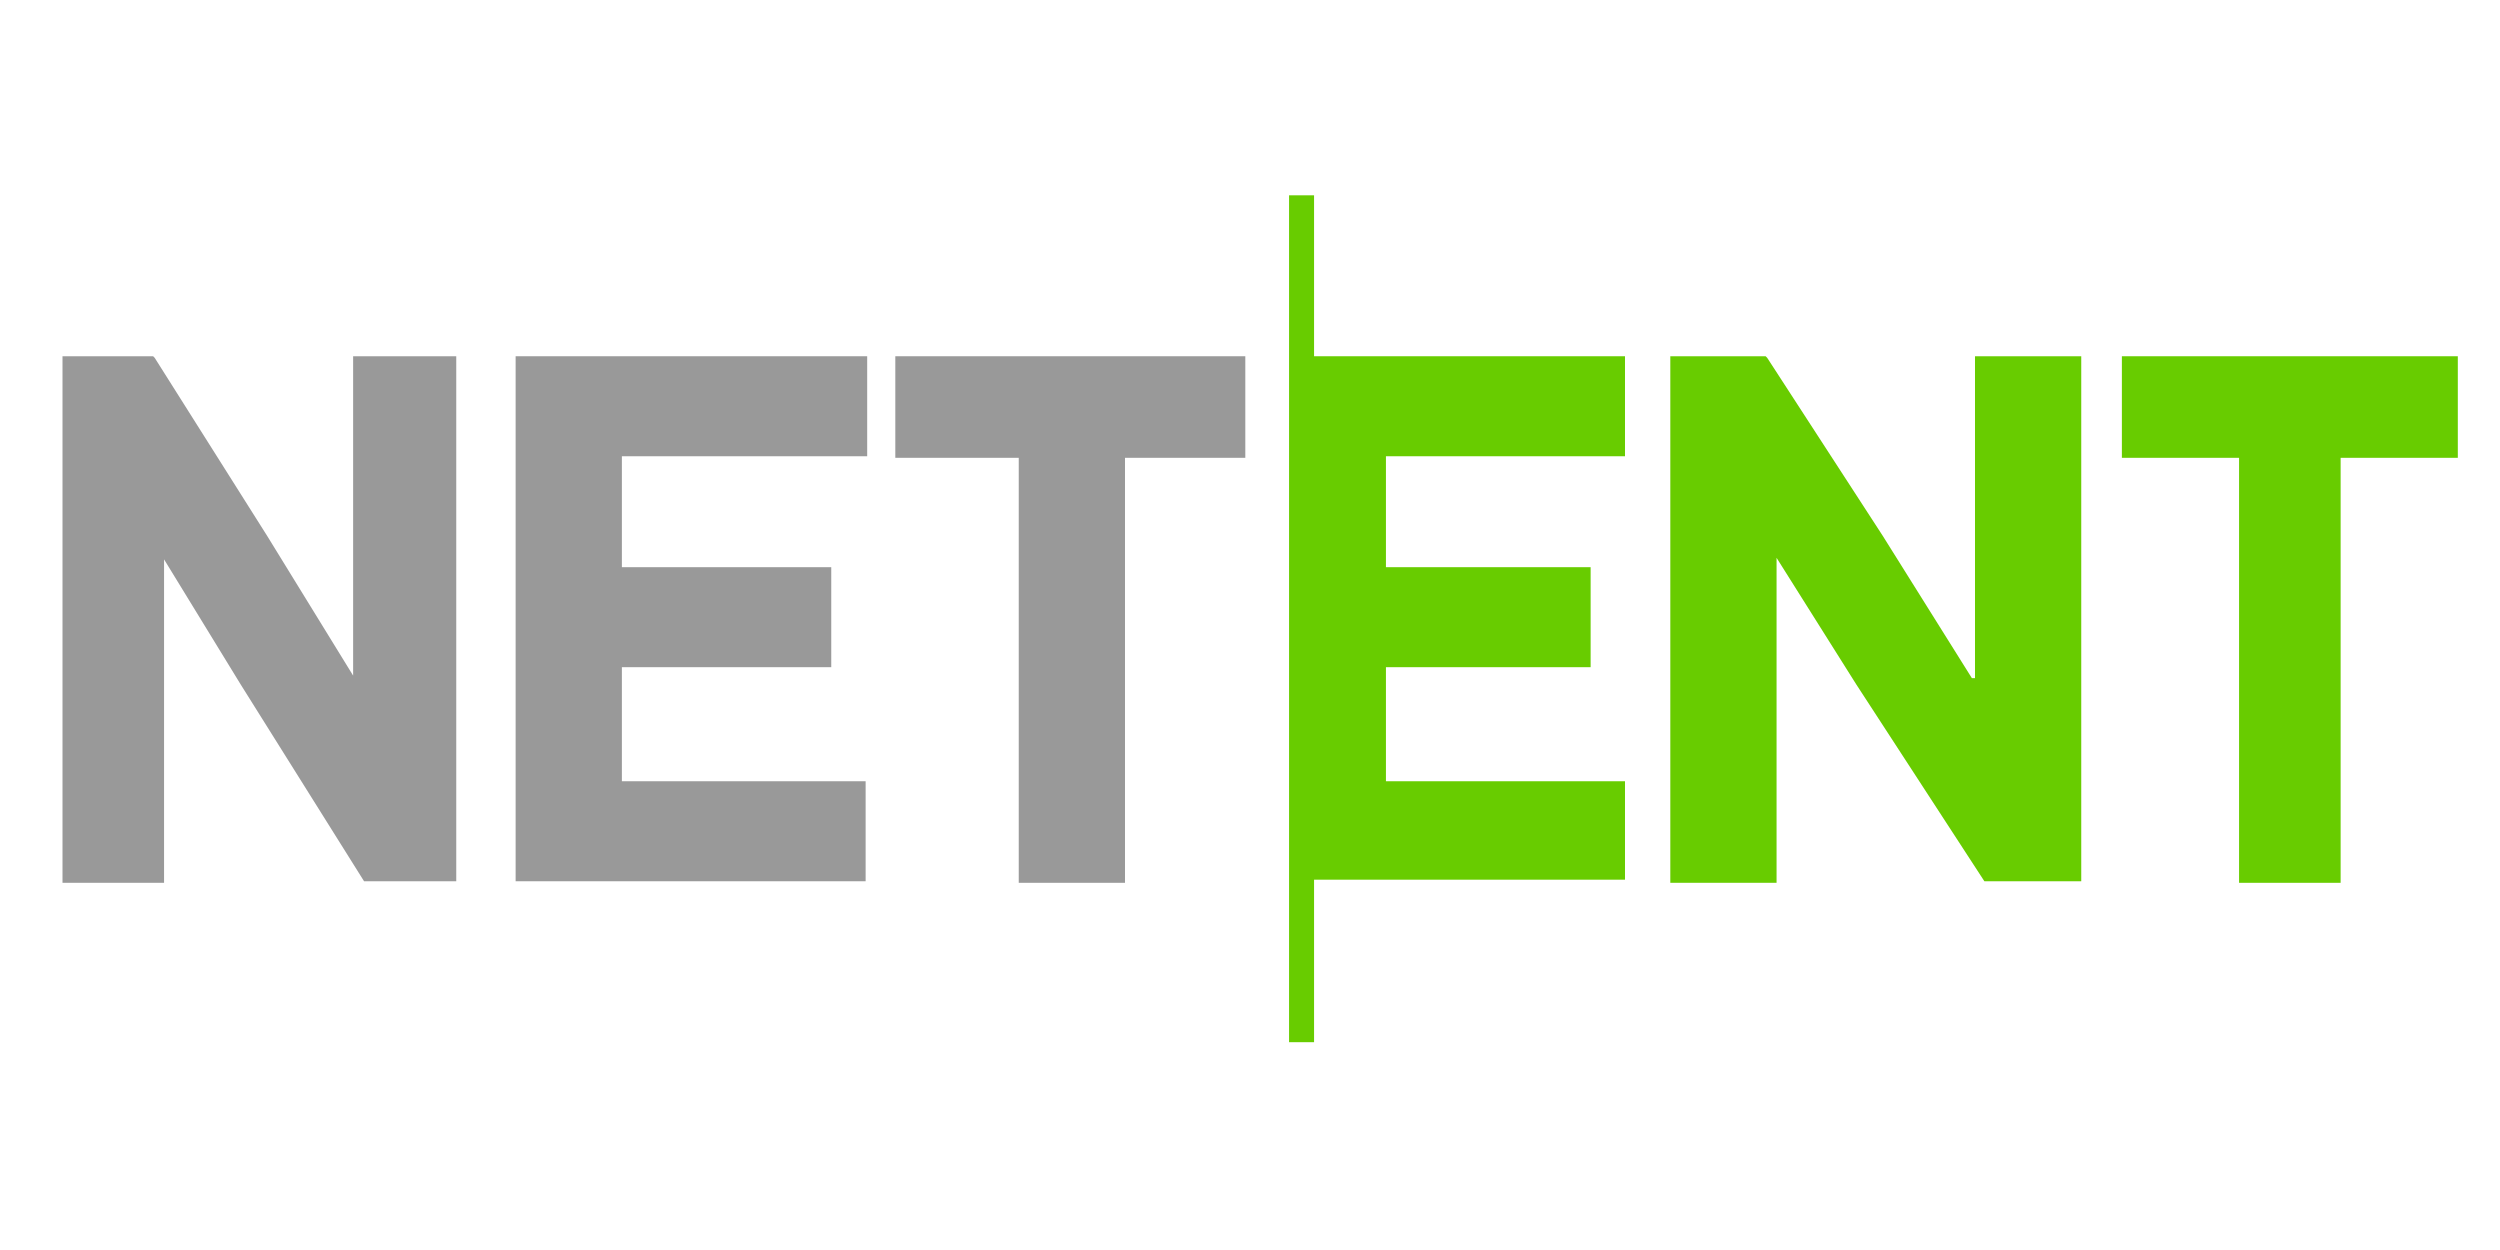 <?xml version="1.0" encoding="utf-8"?>
<!-- Generator: Adobe Illustrator 26.3.1, SVG Export Plug-In . SVG Version: 6.00 Build 0)  -->
<svg version="1.1" id="Layer_1" xmlns="http://www.w3.org/2000/svg" xmlns:xlink="http://www.w3.org/1999/xlink" x="0px" y="0px"
	 viewBox="0 0 160 80" style="enable-background:new 0 0 160 80;" xml:space="preserve">
<style type="text/css">
	.st0{fill:#68CC00;}
	.st1{fill:#999999;}
</style>
<path class="st0" d="M84.1,12.5h-1.6v54.2h1.6V56.3H104V50H88.7v-7.3h13.1v-6.4H88.7v-7.1H104v-6.4H84.1V12.5z"/>
<path class="st1" d="M22.7,43.4l-5.6-9.1L9.9,22.9l-0.1-0.1H4v33.7h6.5V35.8l4.9,8l7.9,12.6h5.9V22.8h-6.6v20.6H22.7z"/>
<path class="st1" d="M33,56.4h22.4V50H39.8v-7.3h13.4v-6.4H39.8v-7.1h15.7v-6.4H33V56.4z"/>
<path class="st1" d="M57.3,29.3h7.9v27.2H72V29.3h7.7v-6.5H57.3V29.3z"/>
<path class="st0" d="M126.2,43.4l-5.7-9.1l-7.4-11.4l-0.1-0.1h-6.1v33.7h6.8V35.7l5.1,8.1l8.2,12.6h6.2V22.8h-6.8v20.6H126.2z"/>
<path class="st0" d="M135.8,22.8v6.5h7.5v27.2h6.5V29.3h7.5v-6.5H135.8z"/>
</svg>
